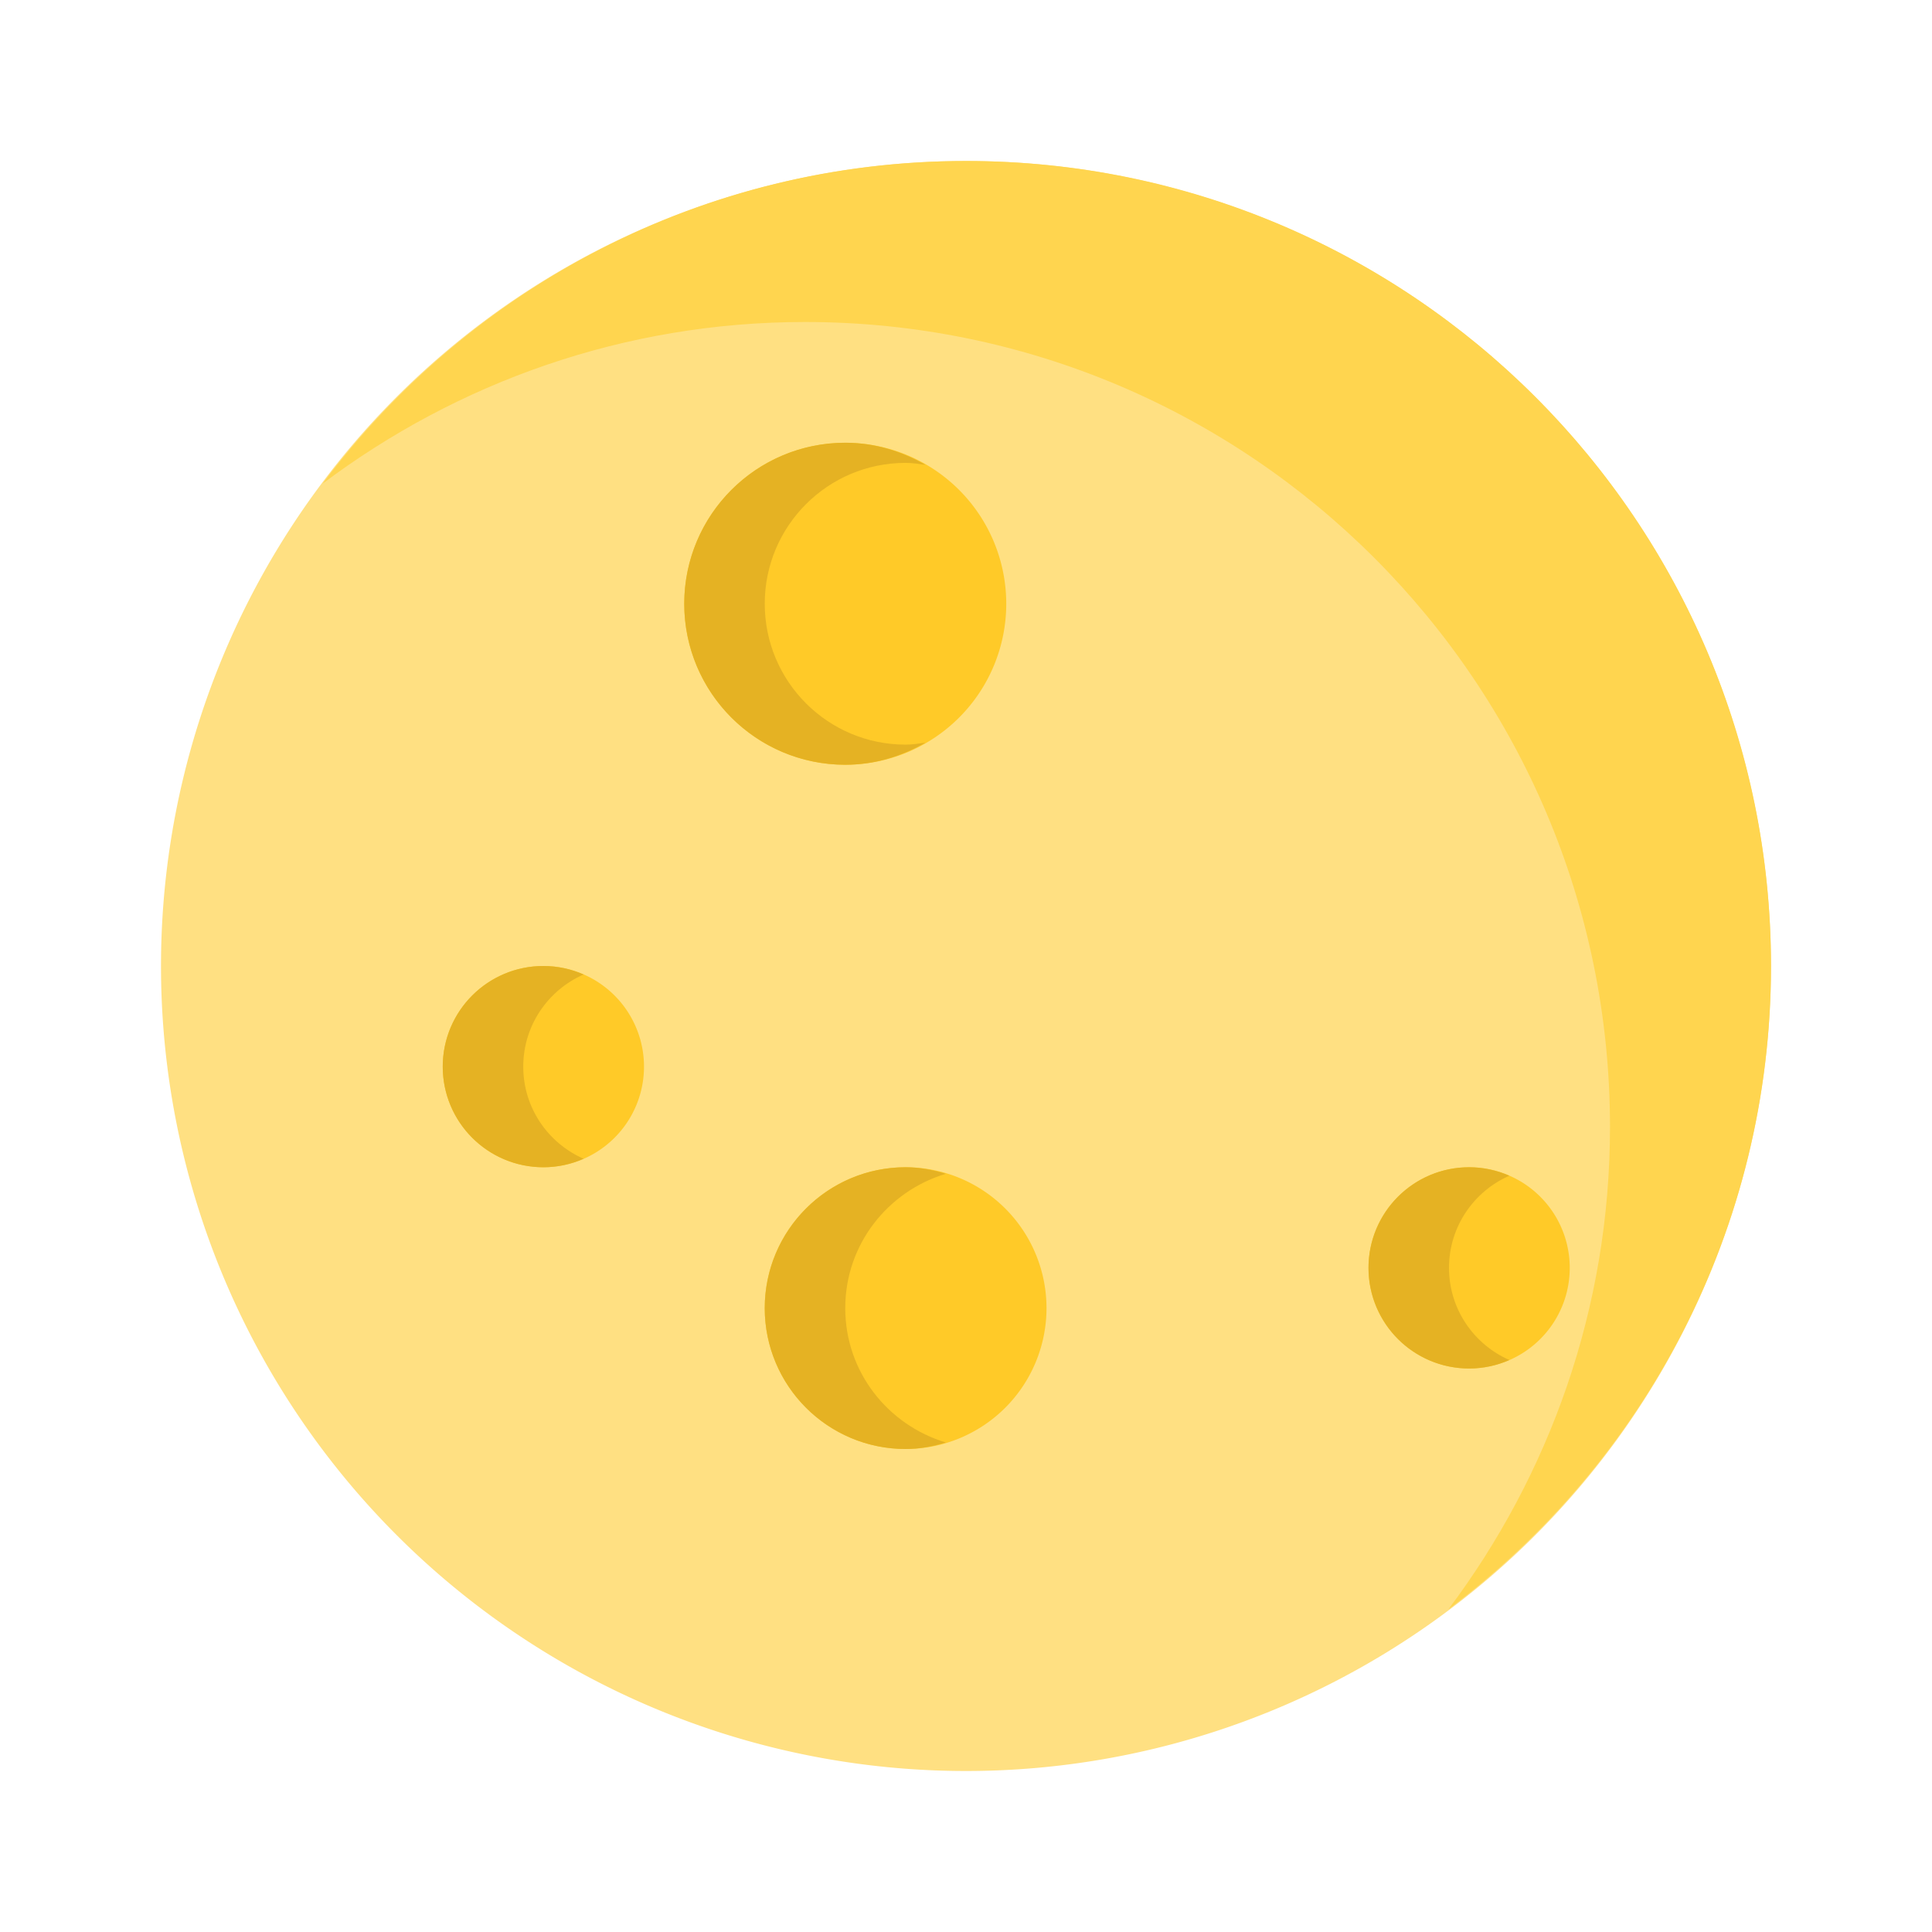 <svg xmlns="http://www.w3.org/2000/svg"  viewBox="0 0 48 48" width="480px" height="480px"><path fill="#FFE082" d="M24 4A20 20 0 1 0 24 44A20 20 0 1 0 24 4Z"/><path fill="#FFD54F" d="M24,4c-6.543,0-12.335,3.157-15.984,8.016C11.358,9.506,15.498,8,20,8c11.045,0,20,8.955,20,20c0,4.502-1.506,8.642-4.016,11.984C40.843,36.335,44,30.543,44,24C44,12.955,35.045,4,24,4z"/><path fill="#FFCA28" d="M13.5 24A2.5 2.5 0 1 0 13.5 29 2.5 2.5 0 1 0 13.5 24zM36.5 29A2.5 2.5 0 1 0 36.5 34 2.5 2.5 0 1 0 36.5 29zM21 11A4 4 0 1 0 21 19 4 4 0 1 0 21 11zM22.5 29A3.5 3.5 0 1 0 22.5 36 3.5 3.5 0 1 0 22.5 29z"/><g><path fill="#E5B223" d="M22.5 18.5c-1.933 0-3.5-1.567-3.5-3.5s1.567-3.5 3.5-3.5c.168 0 .328.026.49.049C22.401 11.209 21.729 11 21 11c-2.209 0-4 1.791-4 4s1.791 4 4 4c.729 0 1.401-.209 1.99-.549C22.828 18.474 22.668 18.5 22.5 18.5zM36 31.5c0-1.024.618-1.903 1.5-2.289C37.193 29.077 36.856 29 36.5 29c-1.381 0-2.5 1.119-2.5 2.5s1.119 2.5 2.5 2.5c.356 0 .693-.077 1-.211C36.618 33.402 36 32.524 36 31.5zM13 26.5c0-1.024.618-1.903 1.5-2.289C14.193 24.077 13.856 24 13.5 24c-1.381 0-2.5 1.119-2.5 2.5s1.119 2.5 2.5 2.5c.356 0 .693-.077 1-.211C13.618 28.402 13 27.524 13 26.5zM21 32.5c0-1.583 1.058-2.904 2.5-3.338C23.182 29.066 22.85 29 22.5 29c-1.933 0-3.5 1.567-3.5 3.5s1.567 3.5 3.5 3.5c.35 0 .682-.066 1-.162C22.058 35.404 21 34.083 21 32.5z"/></g></svg>